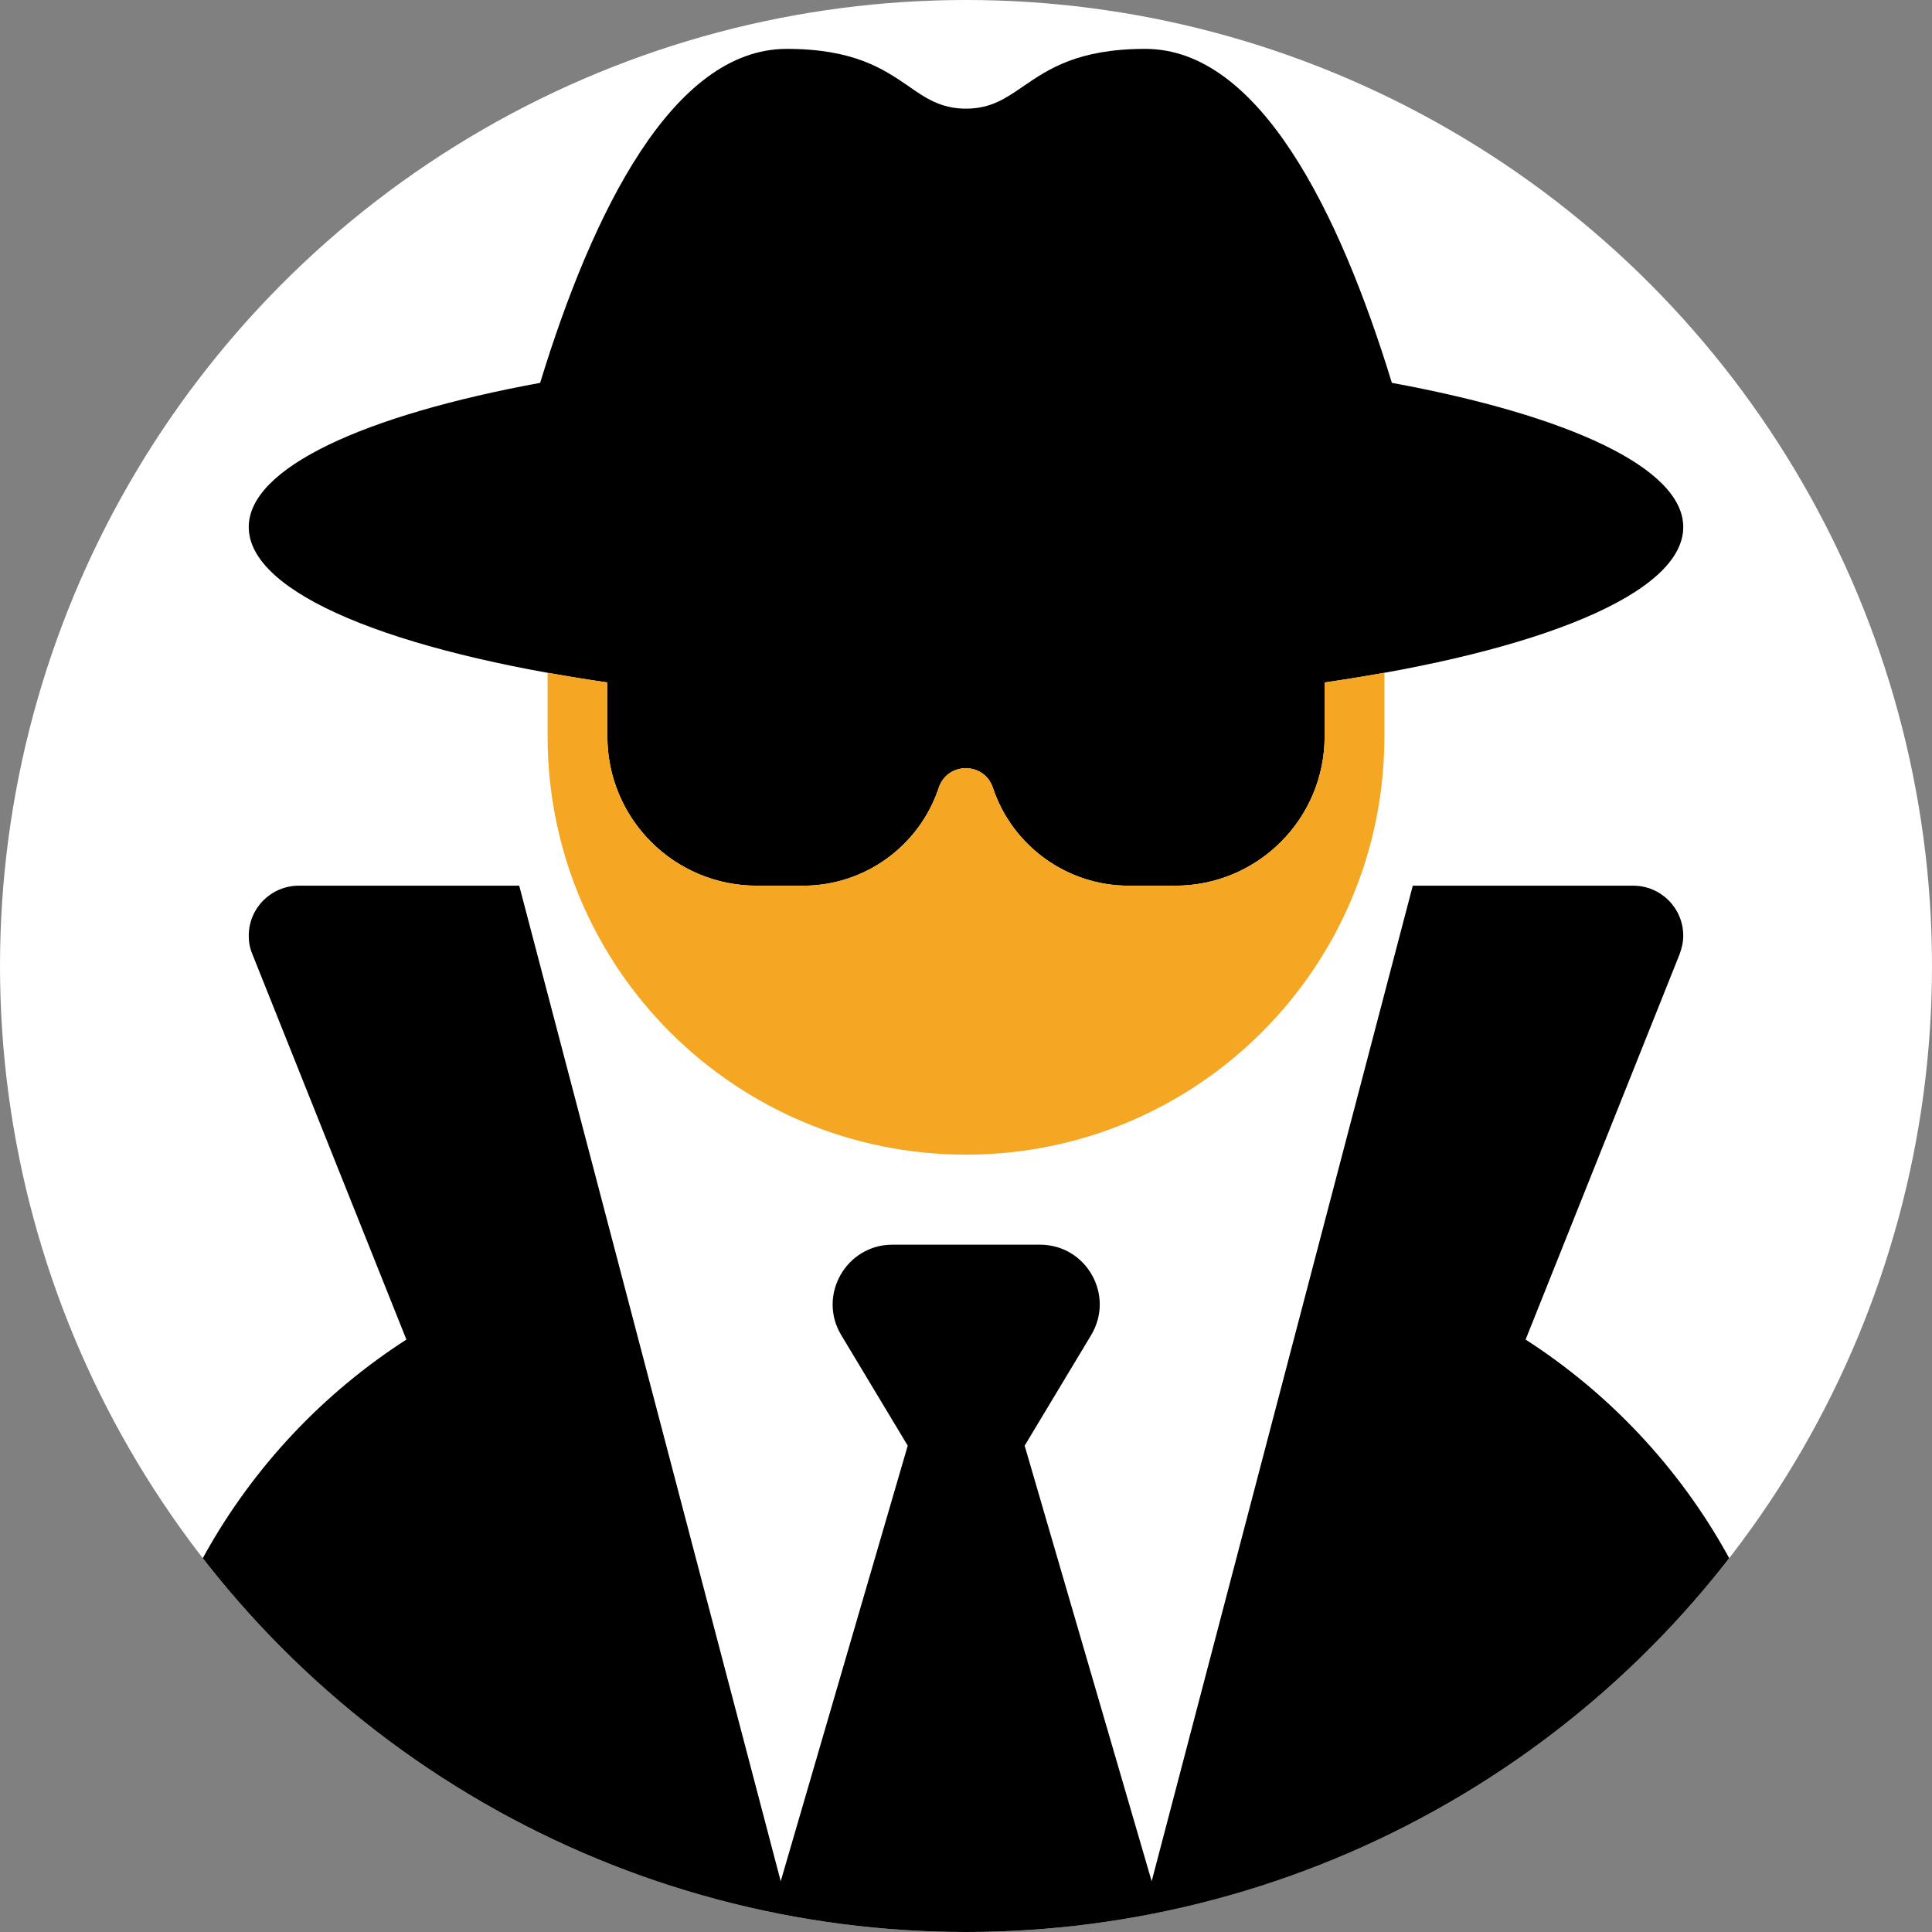 <svg xmlns="http://www.w3.org/2000/svg" viewBox="0 0 512 512"><rect x="0" y="0" width="512" height="512" fill="#808080" stroke="none"/><defs><clipPath id="a"><circle r="256" cx="256" cy="256"/></clipPath></defs><g clip-path="url(#a)"><circle r="256" cx="256" cy="256" fill="#fff"/><path transform="matrix(.99 0 0 .99 34.24 12.955)" d="M224 16c-6.7 0-10.8-2.8-15.5-6.1C201.9 5.4 194 0 176 0c-30.5 0-52 43.7-66 89.4-47.3 8.7-78 22.8-78 38.6 0 17.8 38.6 33.3 96 41.6V184c0 22.1 17.9 40 40 40h12.4c16.5 0 31.1-10.6 36.3-26.2 2.3-7 12.2-7 14.5 0 5.2 15.6 19.9 26.2 36.3 26.2H280c22.1 0 40-17.9 40-40v-14.4c57.4-8.3 96-23.8 96-41.6 0-15.8-30.7-29.9-78-38.6C324 43.7 302.5 0 272 0c-18 0-25.9 5.4-32.5 9.9-4.8 3.3-8.8 6.1-15.5 6.1zm44.1 496h149.2c17 0 30.7-13.8 30.7-30.7 0-57-29.6-107.1-74.2-135.8L415 242.4c.6-1.6 1-3.3 1-5 0-7.4-6-13.4-13.4-13.4h-59l-69.9 266.5-34-116.6 17.8-29.6c6.4-10.7-1.3-24.2-13.7-24.2h-39.5c-12.4 0-20.1 13.6-13.7 24.2l17.8 29.6-34 116.6-70-266.5h-59C38 224 32 230 32 237.4c0 1.7.3 3.4 1 5l41.2 103.1C29.6 374.2 0 424.3 0 481.3c0 17 13.8 30.7 30.7 30.7H268z" style="fill:#000"/><path transform="matrix(.99 0 0 .99 34.24 12.955)" d="M128 169.6V184c0 22.1 17.9 40 40 40h12.4c16.5 0 31.1-10.6 36.3-26.2 2.3-7 12.2-7 14.5 0 5.2 15.6 19.9 26.2 36.3 26.2H280c22.1 0 40-17.9 40-40v-14.4c5.5-.8 10.9-1.7 16-2.6v17c0 61.9-50.1 112-112 112s-112-50.1-112-112v-17c5.1.9 10.5 1.8 16 2.6z" style="opacity:1;fill:#f5a623"/></g></svg>